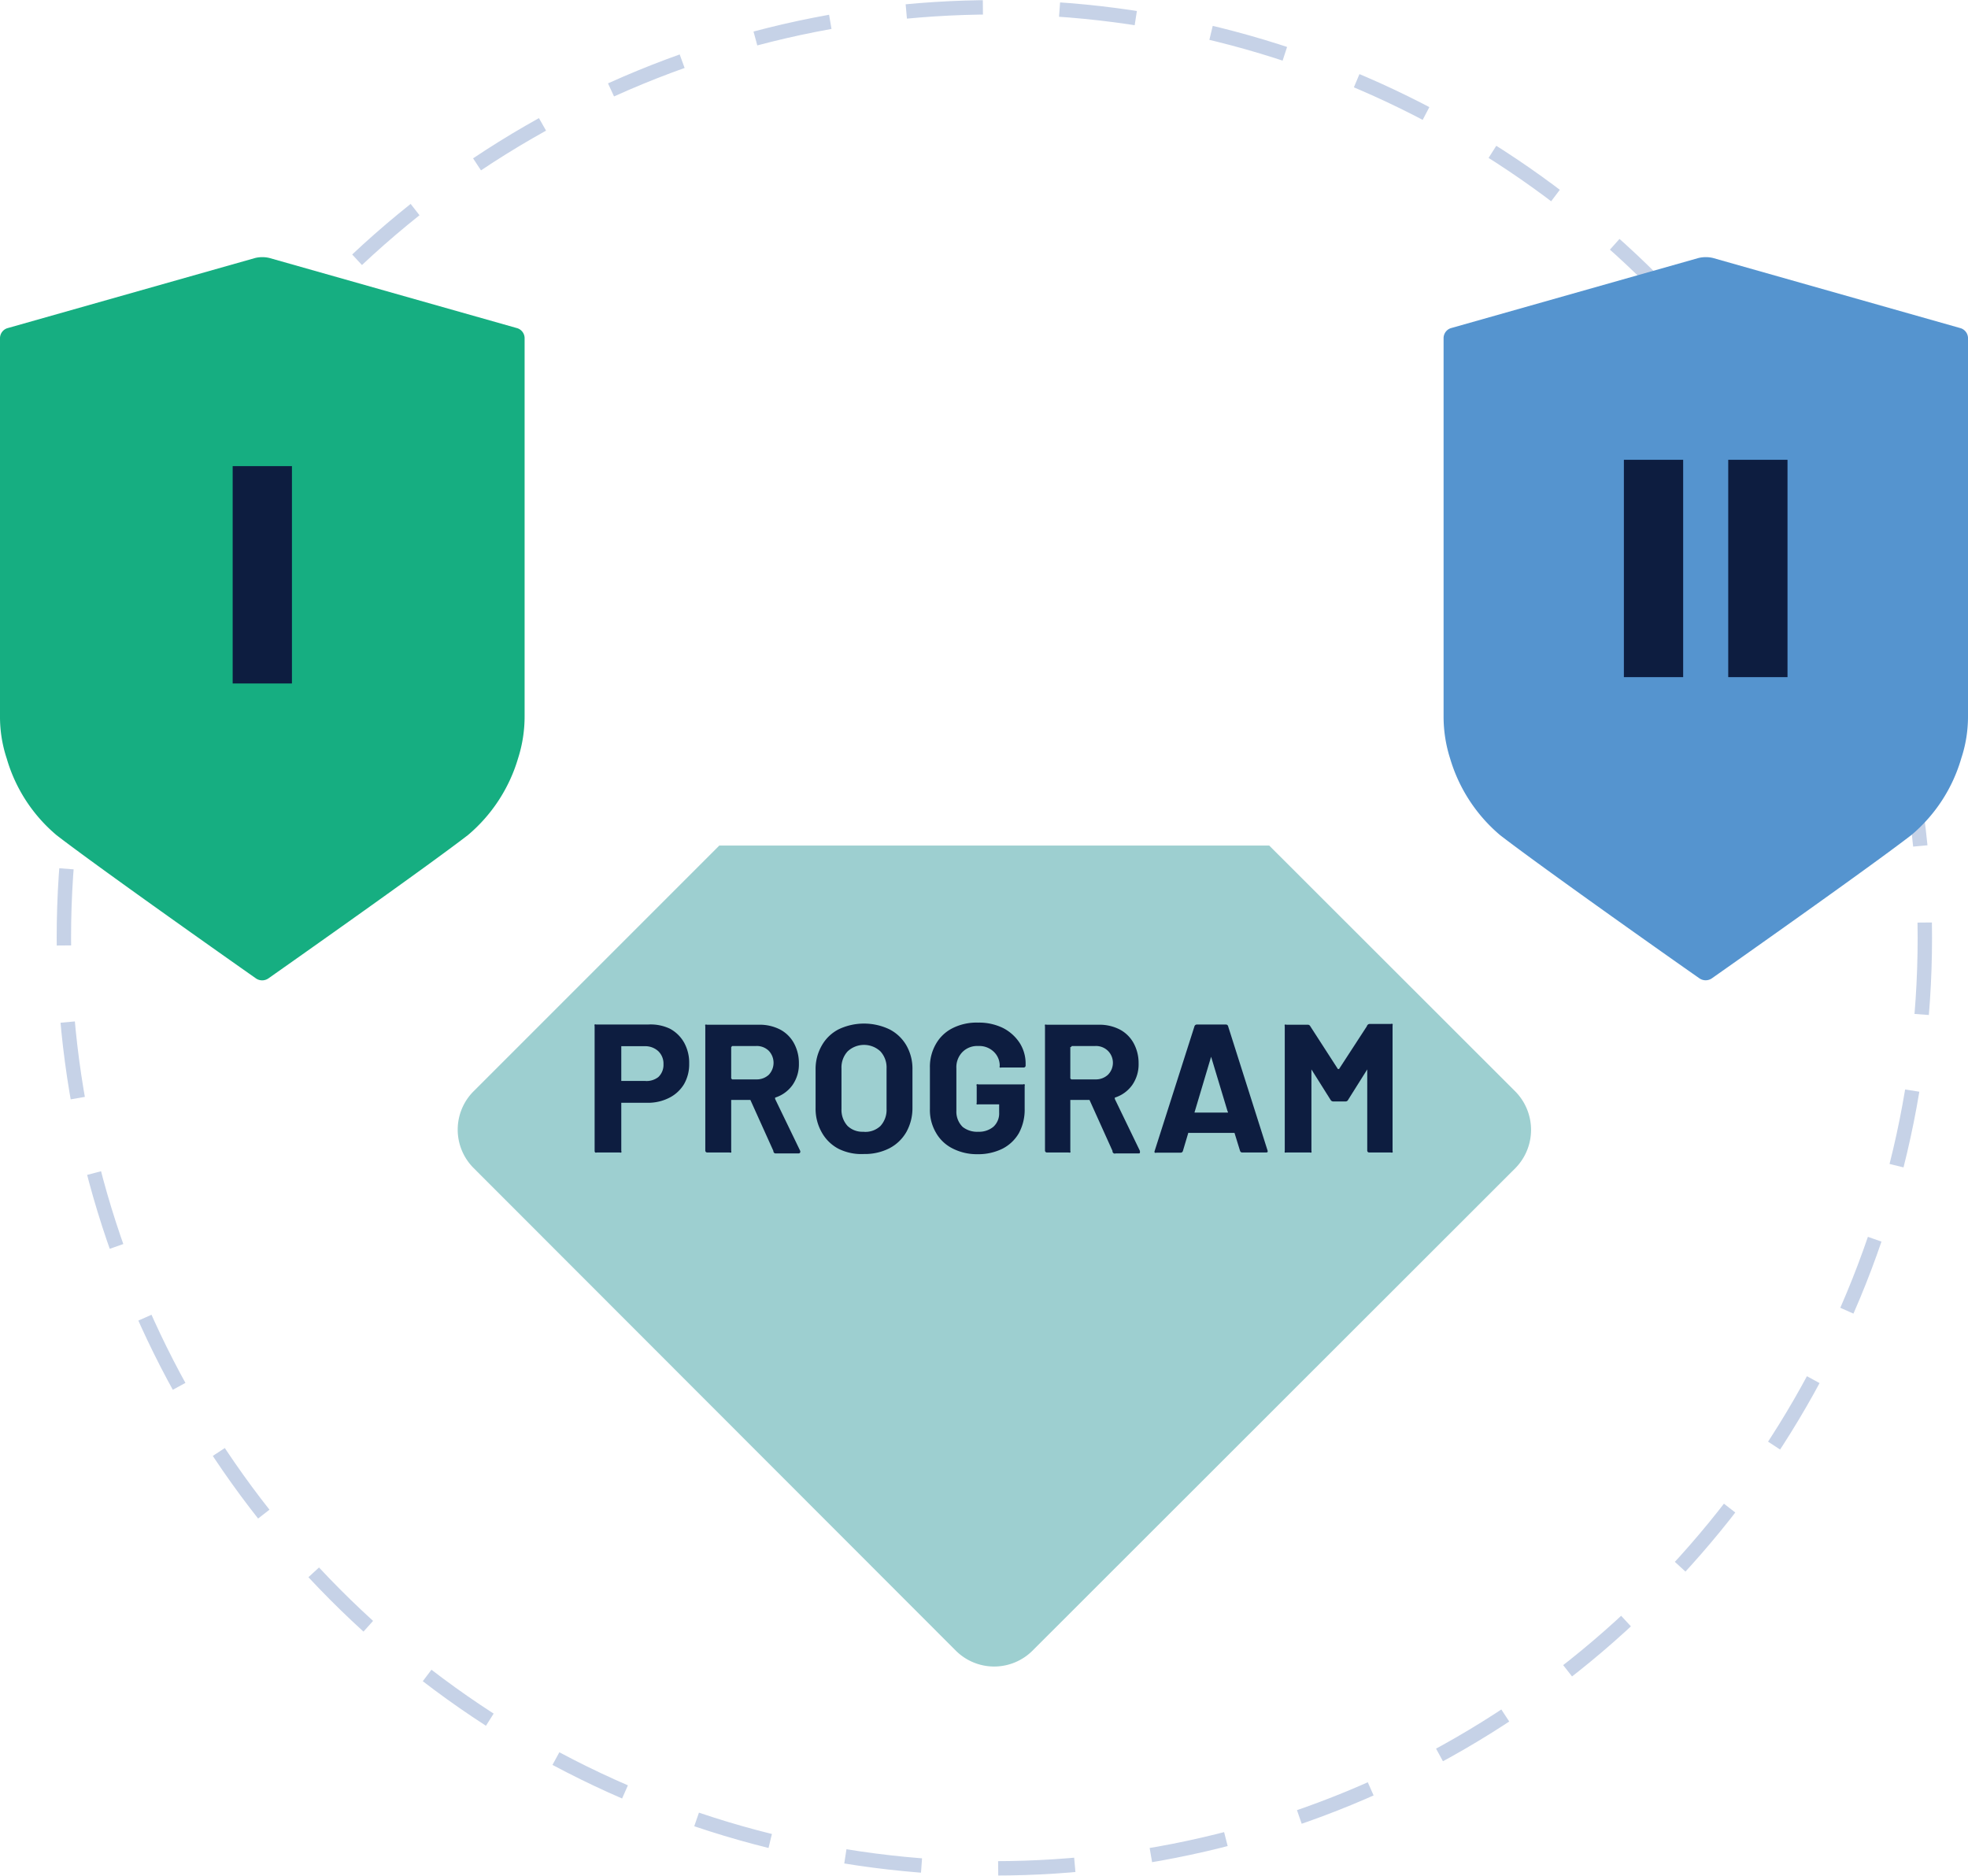 <svg xmlns="http://www.w3.org/2000/svg" viewBox="0 0 102.6 97.78"><defs><style>.cls-1{fill:none;stroke:#c6d2e7;stroke-miterlimit:10;stroke-width:0.75px;stroke-dasharray:4;}.cls-2{fill:#9dcfd0;}.cls-3{fill:#0d1d40;}.cls-4{fill:#16ae81;}.cls-5{fill:#5594cf;}</style></defs><g id="Layer_2" data-name="Layer 2"><g id="Layer_1-2" data-name="Layer 1"><circle class="cls-1" cx="51.84" cy="48.89" r="48.51"/><path class="cls-2" d="M66.17,44.08H37.5L24.69,56.89a2.83,2.83,0,0,0,0,4L49.83,86.05a2.83,2.83,0,0,0,4,0L79,60.9a2.85,2.85,0,0,0,0-4Z"/><path class="cls-3" d="M34.93,53.63a1.86,1.86,0,0,1,.74.73,2.17,2.17,0,0,1,.26,1.09,2.07,2.07,0,0,1-.27,1.07,1.89,1.89,0,0,1-.77.71,2.44,2.44,0,0,1-1.13.26H32.39s0,0,0,0V60a.09.09,0,0,1,0,.08.11.11,0,0,1-.08,0H31.11a.11.11,0,0,1-.08,0A.12.12,0,0,1,31,60V53.49a.12.12,0,0,1,0-.08.09.09,0,0,1,.08,0h2.7A2.34,2.34,0,0,1,34.93,53.63Zm-.61,2.52a.87.87,0,0,0,.27-.67.9.9,0,0,0-.27-.68,1,1,0,0,0-.71-.26H32.39s0,0,0,.05v1.76s0,0,0,0h1.22A1,1,0,0,0,34.32,56.15Z"/><path class="cls-3" d="M40.32,60l-1.2-2.66s0,0-.06,0h-.89a0,0,0,0,0-.05,0V60a.11.11,0,0,1,0,.08.14.14,0,0,1-.09,0H36.88a.1.1,0,0,1-.11-.11V53.5a.11.11,0,0,1,0-.08.09.09,0,0,1,.08,0h2.74a2.33,2.33,0,0,1,1.08.25,1.76,1.76,0,0,1,.72.71,2.16,2.16,0,0,1,.26,1.06,1.88,1.88,0,0,1-.33,1.12,1.76,1.76,0,0,1-.91.66s0,0,0,.07L41.72,60a.15.15,0,0,1,0,.06s0,.07-.1.07H40.45A.12.12,0,0,1,40.32,60Zm-2.2-5.42v1.64a0,0,0,0,0,.05.05h1.25a.92.92,0,0,0,.66-.24.91.91,0,0,0,0-1.25.89.89,0,0,0-.66-.25H38.17A0,0,0,0,0,38.12,54.59Z"/><path class="cls-3" d="M43.72,59.89a2.14,2.14,0,0,1-.88-.86,2.49,2.49,0,0,1-.32-1.27v-2a2.45,2.45,0,0,1,.32-1.25,2.12,2.12,0,0,1,.88-.85,3.08,3.08,0,0,1,2.65,0,2.15,2.15,0,0,1,.89.85,2.44,2.44,0,0,1,.31,1.25v2A2.55,2.55,0,0,1,47.26,59a2.17,2.17,0,0,1-.89.86,2.81,2.81,0,0,1-1.33.3A2.68,2.68,0,0,1,43.72,59.89ZM45.9,58.7a1.24,1.24,0,0,0,.32-.89V55.7a1.24,1.24,0,0,0-.32-.89,1.25,1.25,0,0,0-1.71,0,1.24,1.24,0,0,0-.32.89v2.11a1.24,1.24,0,0,0,.32.89A1.12,1.12,0,0,0,45,59,1.14,1.14,0,0,0,45.9,58.7Z"/><path class="cls-3" d="M49.66,59.87a2.05,2.05,0,0,1-.87-.83,2.34,2.34,0,0,1-.31-1.23V55.66a2.37,2.37,0,0,1,.31-1.23,2.05,2.05,0,0,1,.87-.83A2.78,2.78,0,0,1,51,53.31a2.84,2.84,0,0,1,1.29.28,2.27,2.27,0,0,1,.87.78,2,2,0,0,1,.31,1.1v.07a.1.1,0,0,1-.11.11H52.21a.14.14,0,0,1-.09,0,.11.11,0,0,1,0-.08v0a1,1,0,0,0-.31-.74,1.09,1.09,0,0,0-.81-.3,1.08,1.08,0,0,0-.83.32,1.13,1.13,0,0,0-.31.84v2.22a1.11,1.11,0,0,0,.33.84A1.22,1.22,0,0,0,51,59a1.17,1.17,0,0,0,.79-.26.94.94,0,0,0,.3-.74v-.43a0,0,0,0,0,0,0H51a.11.11,0,0,1-.08,0,.09.09,0,0,1,0-.08v-.88a.08.08,0,0,1,0-.08.09.09,0,0,1,.08,0h2.34a.09.09,0,0,1,.08,0,.1.1,0,0,1,0,.08V57.8a2.56,2.56,0,0,1-.3,1.27,2.08,2.08,0,0,1-.87.82,2.86,2.86,0,0,1-1.3.28A2.78,2.78,0,0,1,49.66,59.87Z"/><path class="cls-3" d="M58,60l-1.2-2.66s0,0-.06,0h-.89a0,0,0,0,0-.05,0V60a.11.11,0,0,1,0,.08.14.14,0,0,1-.09,0H54.59a.1.1,0,0,1-.11-.11V53.5a.11.11,0,0,1,0-.08.09.09,0,0,1,.08,0h2.75a2.31,2.31,0,0,1,1.07.25,1.76,1.76,0,0,1,.72.71,2.16,2.16,0,0,1,.26,1.06,1.88,1.88,0,0,1-.33,1.12,1.76,1.76,0,0,1-.91.66s0,0,0,.07L59.43,60s0,0,0,.06,0,.07-.11.07H58.16A.12.12,0,0,1,58,60Zm-2.2-5.42v1.64a0,0,0,0,0,.05.05h1.25a.92.92,0,0,0,.66-.24.88.88,0,0,0,0-1.25.89.89,0,0,0-.66-.25H55.88A0,0,0,0,0,55.83,54.59Z"/><path class="cls-3" d="M64.65,60l-.29-.94s0,0,0,0H62a.05.05,0,0,0-.05,0l-.28.94a.12.12,0,0,1-.12.09H60.29a.12.12,0,0,1-.09,0,.11.11,0,0,1,0-.1l2.07-6.48a.13.13,0,0,1,.13-.1h1.5a.12.12,0,0,1,.13.1L66.09,60a.07.07,0,0,1,0,0c0,.06,0,.08-.11.08H64.78A.12.12,0,0,1,64.65,60Zm-2.36-2H64s.05,0,0-.06l-.86-2.85s0,0,0,0a0,0,0,0,0,0,0l-.85,2.85S62.26,58,62.29,58Z"/><path class="cls-3" d="M71.39,53.38h1.12a.11.11,0,0,1,.09,0,.11.11,0,0,1,0,.08V60a.11.11,0,0,1,0,.08.14.14,0,0,1-.09,0H71.39a.1.1,0,0,1-.11-.11V55.75s0,0,0,0a.05.05,0,0,0,0,0l-1,1.59a.14.14,0,0,1-.13.08H69.5a.16.16,0,0,1-.13-.08l-1-1.59s0,0,0,0,0,0,0,0V60a.12.12,0,0,1,0,.08.11.11,0,0,1-.08,0H67.06a.11.11,0,0,1-.08,0,.12.12,0,0,1,0-.08V53.5a.12.12,0,0,1,0-.08.09.09,0,0,1,.08,0h1.12a.14.14,0,0,1,.13.08l1.44,2.23s0,0,.06,0l1.45-2.23A.16.16,0,0,1,71.39,53.38Z"/><path class="cls-4" d="M14,51c1.55-1.09,8.26-5.82,10.4-7.47a8.31,8.31,0,0,0,2.61-4,7.17,7.17,0,0,0,.34-2.2V17.61a.55.55,0,0,0-.38-.5L14.05,13.45a1.59,1.59,0,0,0-.75,0L.38,17.11a.55.55,0,0,0-.38.5V37.34a6.89,6.89,0,0,0,.35,2.2,8.21,8.21,0,0,0,2.6,4c2.14,1.65,8.86,6.39,10.4,7.47A.57.57,0,0,0,14,51Z"/><rect class="cls-3" x="12.13" y="24.3" width="3.09" height="11.33"/><path class="cls-5" d="M89.25,51c1.55-1.09,8.26-5.82,10.4-7.47a8.21,8.21,0,0,0,2.6-4,6.89,6.89,0,0,0,.35-2.2V17.61a.55.55,0,0,0-.38-.5L89.31,13.45a1.63,1.63,0,0,0-.76,0L75.63,17.11a.55.55,0,0,0-.37.5V37.34a7.17,7.17,0,0,0,.34,2.2,8.31,8.31,0,0,0,2.61,4c2.14,1.65,8.85,6.39,10.4,7.47A.57.57,0,0,0,89.25,51Z"/><rect class="cls-3" x="84.66" y="23.97" width="3.09" height="11.33"/><rect class="cls-3" x="90.1" y="23.97" width="3.09" height="11.33"/></g></g></svg>